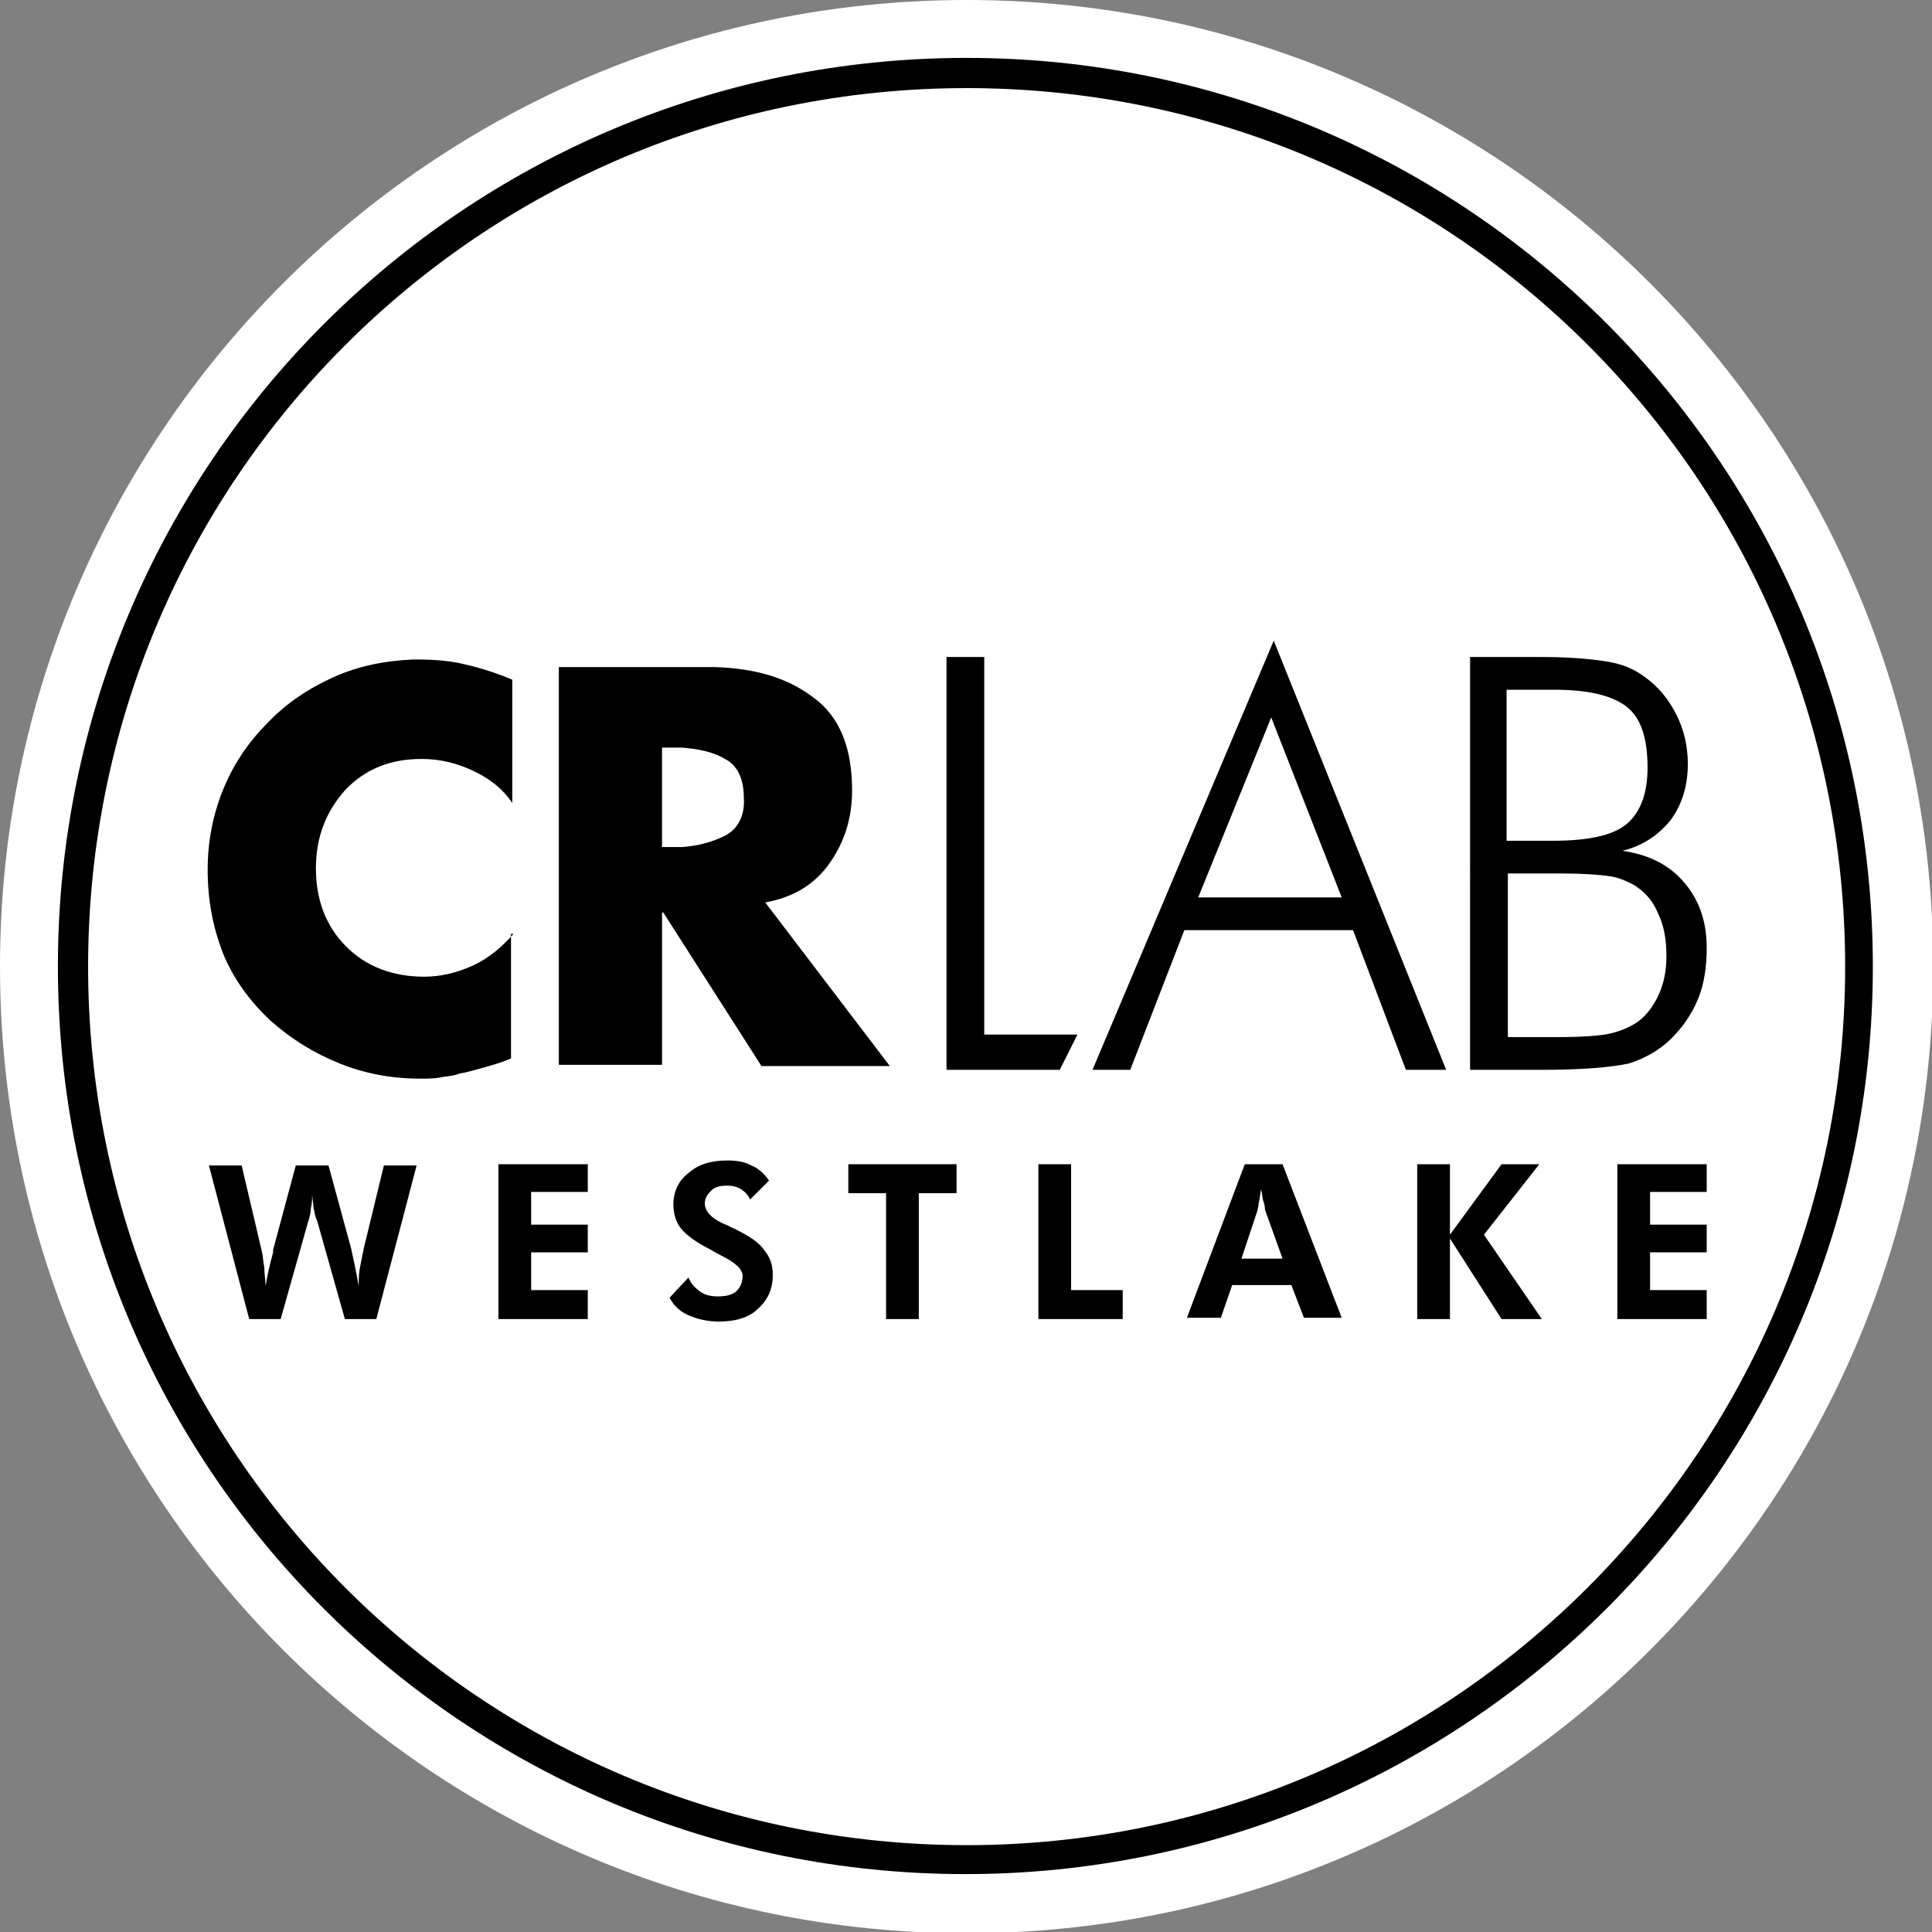 <?xml version="1.0" encoding="UTF-8"?>
<svg xmlns="http://www.w3.org/2000/svg" xmlns:xlink="http://www.w3.org/1999/xlink" version="1.1" id="Layer_1" x="0px" y="0px" viewBox="0 0 153.5 153.5" style="enable-background:new 0 0 153.5 153.5;" xml:space="preserve">
<rect x="0" y="0" width="153.5" height="153.5" fill="#808080" stroke="none"/>
<style type="text/css">
	.st0{fill:#FFFFFF;}
</style>
<path class="st0" d="M76.8,0C34.4,0,0,34.4,0,76.8s34.4,76.8,76.8,76.8s76.8-34.4,76.8-76.8S119.2,0,76.8,0"></path>
<path d="M40.8,74.2c-0.9,1-1.9,1.9-3.2,2.5c-1.3,0.6-2.6,0.9-3.9,0.9c-2.5,0-4.6-0.8-6.2-2.4c-1.6-1.6-2.4-3.7-2.4-6.2  c0-2.5,0.8-4.5,2.3-6.2c1.6-1.7,3.6-2.5,6.1-2.5c1.4,0,2.7,0.3,4,0.9c1.3,0.6,2.4,1.4,3.2,2.6v-9.8c-1.2-0.5-2.4-0.9-3.7-1.2  c-1.2-0.3-2.5-0.4-3.8-0.4h-0.2h-0.2c-2.2,0.1-4.3,0.5-6.3,1.4c-2,0.9-3.8,2.1-5.3,3.7c-1.5,1.5-2.7,3.3-3.5,5.3s-1.2,4.1-1.2,6.3  c0,2.4,0.4,4.5,1.2,6.6c0.8,2,2.1,3.8,3.8,5.4c1.7,1.5,3.5,2.6,5.5,3.4c2,0.8,4.1,1.2,6.4,1.2c0.6,0,1.1,0,1.6-0.1  c0.5-0.1,1-0.1,1.5-0.3c0.6-0.1,1.3-0.3,2-0.5c0.7-0.2,1.4-0.4,2.1-0.7V74.2z"></path>
<path d="M60.8,71.7c2.2-0.4,3.9-1.4,5.1-3.1c1.2-1.7,1.8-3.6,1.8-5.8c0-3.4-1-5.9-3.1-7.4c-2.1-1.6-4.7-2.3-7.8-2.4H44.4v31.6h8.2  V72.5h0.1l7.8,12.2h10.2L60.8,71.7z M57.6,66.4c-1,0.5-2.1,0.8-3.4,0.9h-0.4c-0.1,0-0.3,0-0.4,0h-0.8v-7.9h0.8h0.4h0.4  c1.2,0.1,2.4,0.3,3.4,0.9c1,0.5,1.5,1.6,1.5,3.1C59.2,64.8,58.6,65.9,57.6,66.4"></path>
<path d="M28.9,99.2c-0.1,0.5-0.2,1-0.3,1.5c-0.1,0.5-0.1,1-0.1,1.5c-0.1-0.6-0.2-1.1-0.3-1.6c-0.1-0.5-0.2-0.9-0.3-1.4l-1.8-6.6  h-2.6l-1.8,6.7l0,0.2c-0.3,1.1-0.5,2-0.6,2.7c0-0.5-0.1-1-0.1-1.5c-0.1-0.5-0.1-0.9-0.2-1.3l-1.6-6.8h-2.6l3.2,12.2h2.5l2.2-7.8  c0.1-0.3,0.2-0.7,0.2-1c0.1-0.4,0.1-0.8,0.1-1.2c0,0.4,0.1,0.8,0.1,1.1c0.1,0.4,0.1,0.7,0.3,1.1l2.2,7.8h2.5l3.2-12.2h-2.6  L28.9,99.2z"></path>
<polygon points="39.6,104.8 46.7,104.8 46.7,102.5 42.2,102.5 42.2,99.5 46.7,99.5 46.7,97.3 42.2,97.3 42.2,94.7 46.7,94.7   46.7,92.5 39.6,92.5 "></polygon>
<path d="M58.5,97.7c-0.1-0.1-0.3-0.1-0.6-0.3c-1.3-0.5-1.9-1.1-1.9-1.8c0-0.4,0.2-0.7,0.5-1c0.3-0.3,0.7-0.4,1.3-0.4  c0.4,0,0.8,0.1,1.1,0.3c0.3,0.2,0.5,0.4,0.7,0.8l1.5-1.5c-0.4-0.6-0.9-1-1.4-1.2c-0.5-0.3-1.2-0.4-1.9-0.4c-1.3,0-2.3,0.3-3.1,1  c-0.8,0.6-1.2,1.5-1.2,2.5c0,0.7,0.2,1.4,0.6,1.9c0.4,0.5,1.2,1.1,2.2,1.6c0.2,0.1,0.5,0.3,0.9,0.5c1.2,0.6,1.8,1.1,1.8,1.7  c0,0.5-0.2,0.9-0.5,1.2c-0.4,0.3-0.8,0.4-1.5,0.4c-0.5,0-1-0.1-1.4-0.4c-0.4-0.3-0.7-0.6-0.9-1.1l-1.5,1.6c0.3,0.6,0.8,1.1,1.5,1.4  c0.7,0.3,1.5,0.5,2.4,0.5c1.3,0,2.4-0.3,3.1-1c0.8-0.7,1.2-1.6,1.2-2.7c0-0.8-0.2-1.4-0.7-2C60.3,98.7,59.5,98.2,58.5,97.7"></path>
<polygon points="67.4,94.8 70.4,94.8 70.4,104.8 73,104.8 73,94.8 76,94.8 76,92.5 67.4,92.5 "></polygon>
<polygon points="85.1,92.5 82.5,92.5 82.5,104.8 89.2,104.8 89.2,102.5 85.1,102.5 "></polygon>
<path d="M98.9,92.5l-4.6,12.2H97l0.9-2.6h4.7l1,2.6h3l-4.7-12.2H98.9z M98.6,100.1l1.3-3.9c0-0.1,0.1-0.3,0.1-0.6  c0.1-0.3,0.1-0.7,0.2-1.1c0.1,0.4,0.1,0.8,0.2,1c0.1,0.3,0.1,0.5,0.1,0.6l1.4,3.9H98.6z"></path>
<polygon points="122.3,92.5 119.3,92.5 115.2,98.1 115.2,92.5 112.6,92.5 112.6,104.8 115.2,104.8 115.2,98.4 119.3,104.8   122.5,104.8 117.9,98.1 "></polygon>
<polygon points="128.5,104.8 135.6,104.8 135.6,102.5 131.1,102.5 131.1,99.5 135.6,99.5 135.6,97.3 131.1,97.3 131.1,94.7   135.6,94.7 135.6,92.5 128.5,92.5 "></polygon>
<polygon points="85.6,82.2 78.2,82.2 78.2,52.2 75.2,52.2 75.2,85 84.2,85 "></polygon>
<path d="M101.2,50.9L86.8,85h3l4.3-11.1h13.4l4.2,11.1h3.2L101.2,50.9z M95.2,71.3l5.8-14.3l5.6,14.3H95.2z"></path>
<path d="M132.8,82.5c0.9-0.9,1.6-1.9,2.1-3.1c0.5-1.2,0.7-2.6,0.7-4.1c0-2.1-0.6-3.8-1.8-5.2c-1.2-1.4-2.8-2.2-4.9-2.5  c1.6-0.4,2.8-1.2,3.8-2.4c0.9-1.2,1.4-2.7,1.4-4.5c0-1.4-0.3-2.7-0.9-3.9c-0.6-1.2-1.4-2.2-2.5-3c-0.8-0.6-1.7-1-2.8-1.2  c-1.1-0.2-2.9-0.4-5.4-0.4h-5.7V85h5.7c3.2,0,5.5-0.2,6.9-0.5C130.7,84.1,131.9,83.4,132.8,82.5 M119.8,54.8h3.7  c2.8,0,4.7,0.5,5.8,1.4c1.1,0.9,1.6,2.5,1.6,4.8c0,2.1-0.6,3.6-1.7,4.5c-1.1,0.9-3.1,1.3-5.8,1.3h-3.7V54.8z M123.6,82.4h-3.8v-13  h3.8h0.6c1.6,0,2.8,0.1,3.6,0.2c0.8,0.1,1.4,0.4,2,0.7c0.8,0.5,1.5,1.2,1.9,2.2c0.5,1,0.7,2.1,0.7,3.5c0,1.1-0.2,2.1-0.6,3  c-0.4,0.9-1,1.7-1.7,2.2c-0.6,0.4-1.3,0.7-2.1,0.9C127.2,82.3,125.7,82.4,123.6,82.4"></path>
<path d="M76.8,4.6C36.9,4.6,4.6,36.9,4.6,76.8s32.3,72.1,72.1,72.1s72.1-32.3,72.1-72.1S116.6,4.6,76.8,4.6 M76.8,146.6  C38.2,146.6,7,115.3,7,76.8C7,38.2,38.2,7,76.8,7s69.8,31.2,69.8,69.8C146.6,115.3,115.3,146.6,76.8,146.6"></path>
</svg>
